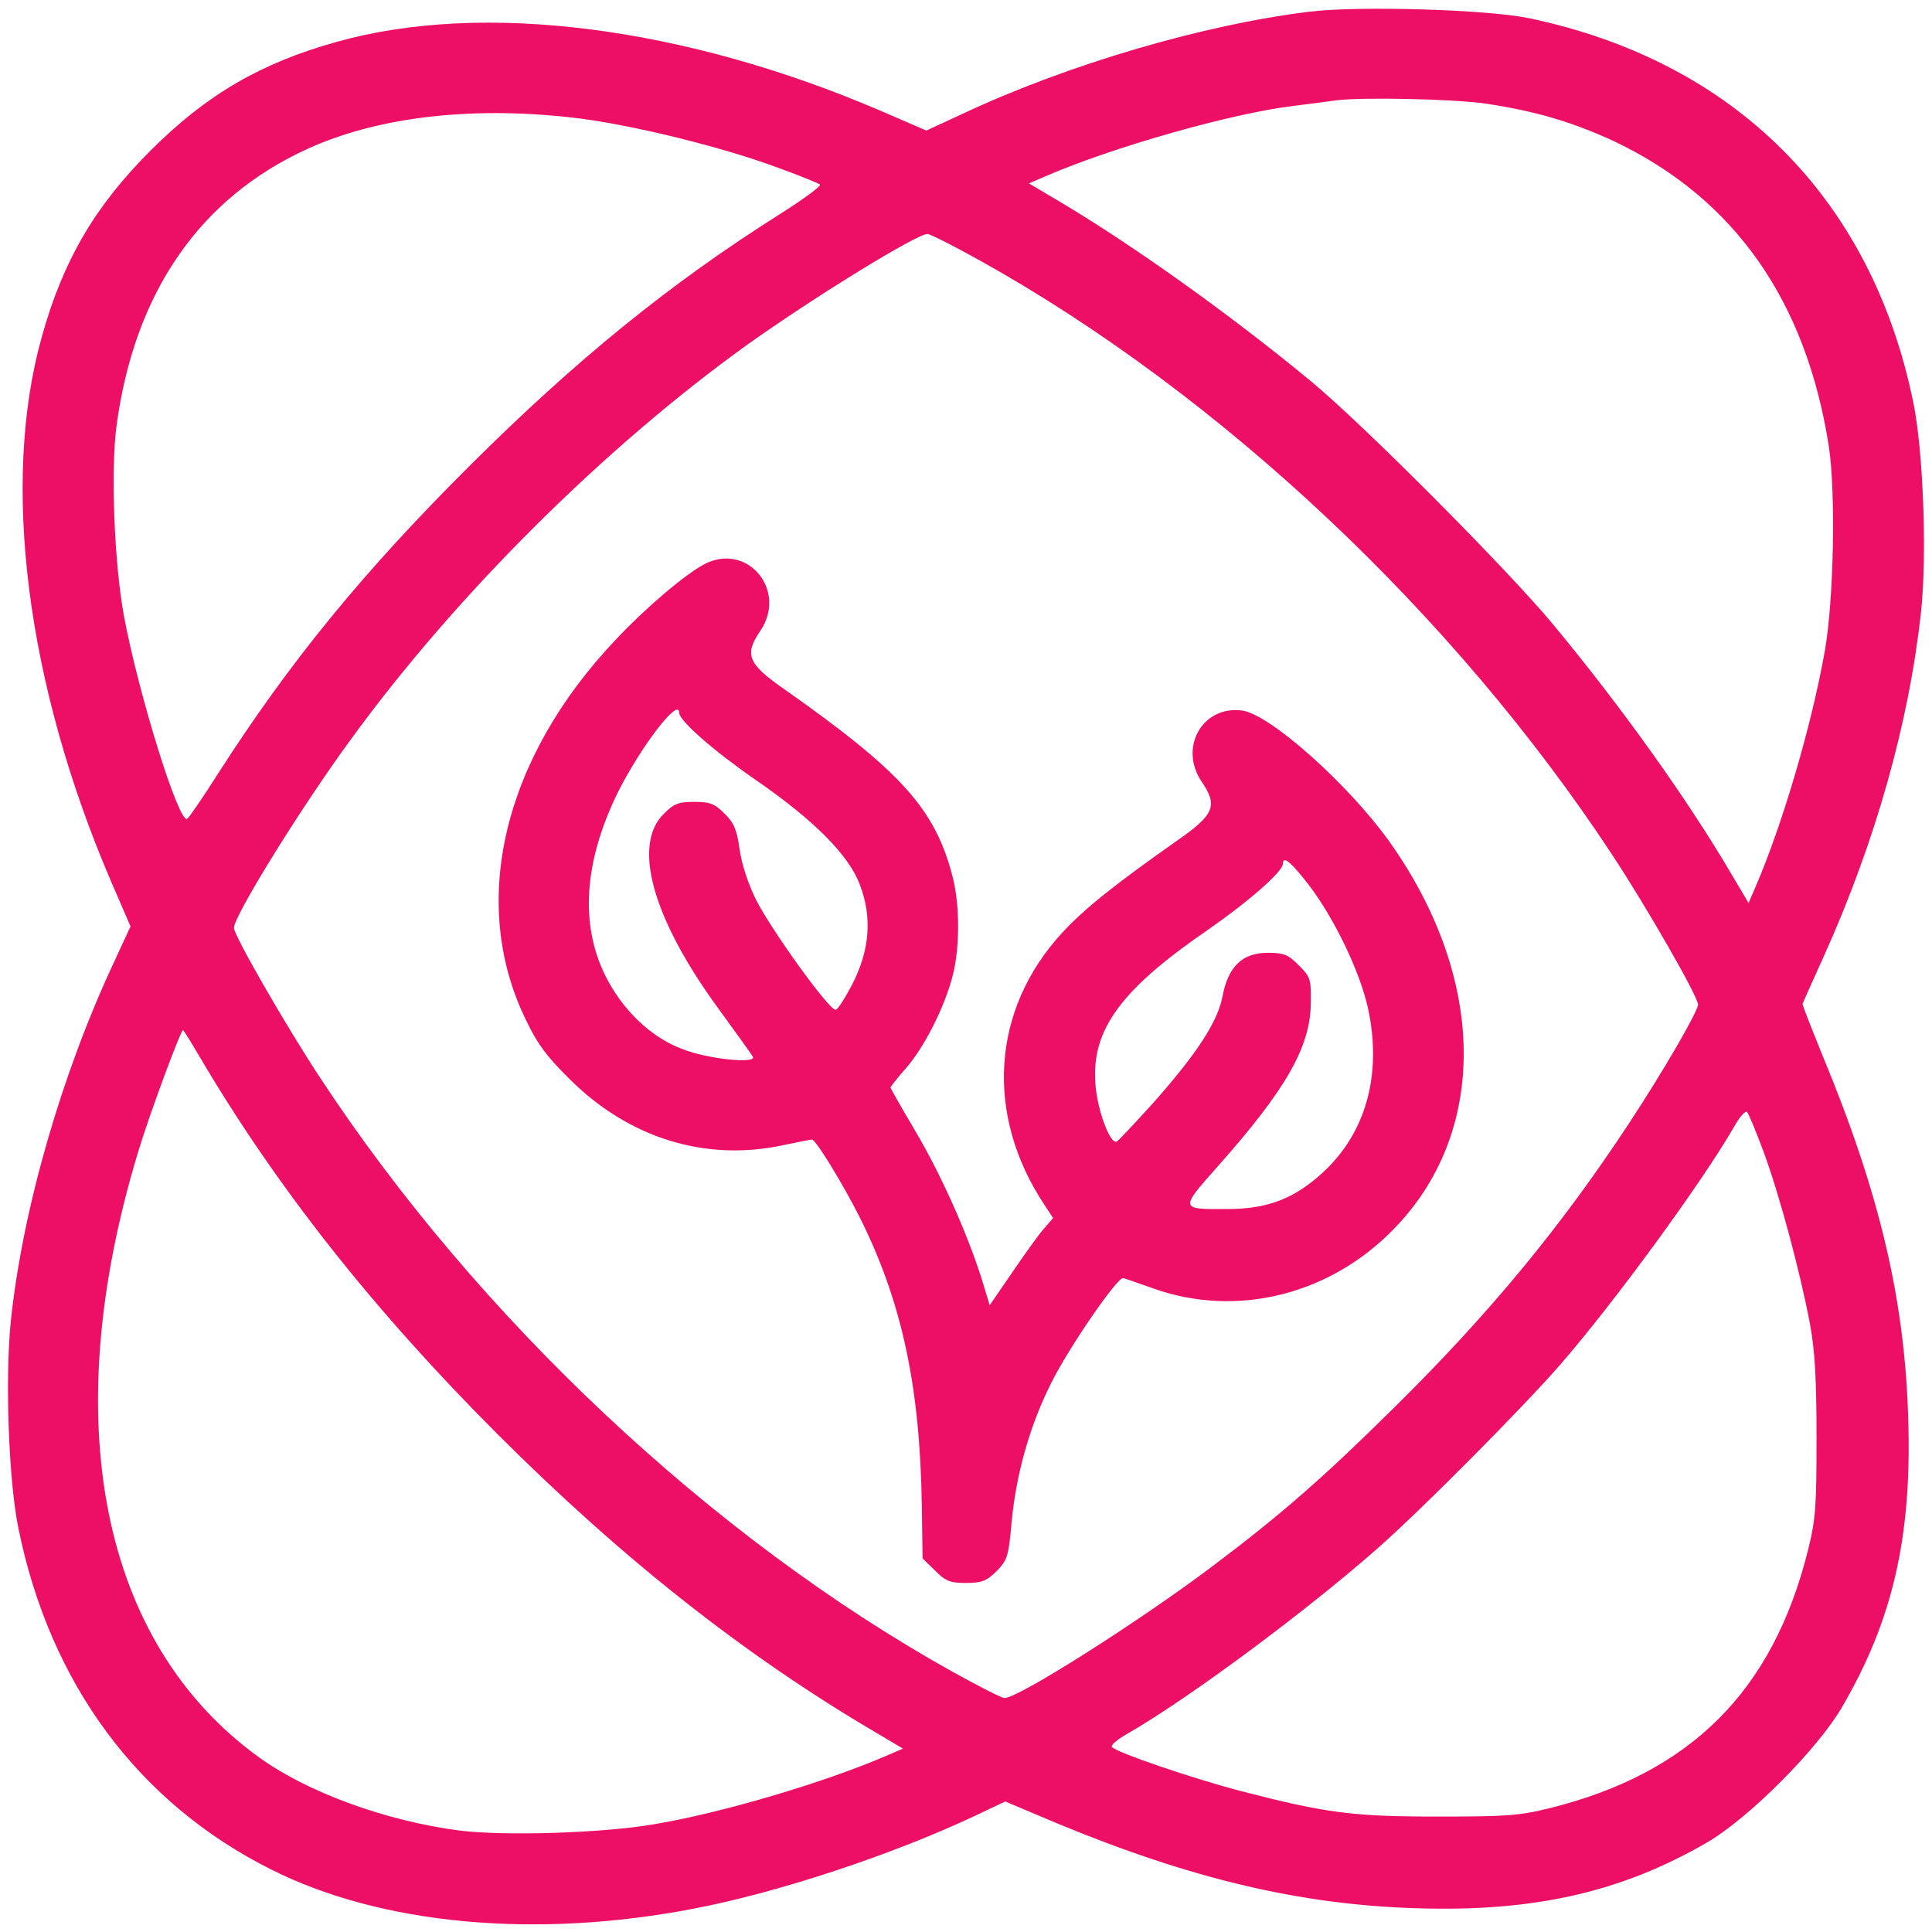 <svg width="48" height="48" viewBox="0 0 48 48" fill="none" xmlns="http://www.w3.org/2000/svg">
<g clip-path="url(#clip0_220_5)">
<path d="M32.531 0.291C29.906 0.61 26.521 1.603 23.906 2.832L23.015 3.244L21.89 2.757C16.997 0.657 12 0.019 8.362 1.041C6.478 1.566 5.128 2.353 3.74 3.741C2.353 5.128 1.565 6.478 1.04 8.363C0.018 12 0.656 16.997 2.756 21.891L3.243 23.016L2.831 23.907C1.528 26.691 0.562 30.047 0.271 32.803C0.121 34.238 0.215 36.797 0.459 37.978C1.246 41.841 3.44 44.794 6.731 46.444C9.468 47.822 13.312 48.178 17.24 47.419C19.312 47.025 22.153 46.088 24.225 45.113L24.975 44.757L26.24 45.291C29.559 46.669 32.297 47.325 35.203 47.41C38.118 47.504 40.293 47.007 42.422 45.769C43.462 45.16 45.159 43.453 45.759 42.422C47.025 40.257 47.503 38.185 47.409 35.25C47.325 32.288 46.697 29.635 45.272 26.203C45 25.529 44.775 24.966 44.784 24.938C44.793 24.91 45.028 24.385 45.309 23.766C46.593 20.916 47.428 17.963 47.728 15.197C47.878 13.791 47.784 11.222 47.54 10.022C46.509 4.932 43.096 1.519 37.978 0.45C36.937 0.235 33.731 0.141 32.531 0.291ZM36.937 2.578C38.175 2.766 39.084 3.038 40.115 3.516C43.087 4.932 44.878 7.472 45.44 11.11C45.609 12.254 45.562 14.897 45.337 16.172C45.009 18.029 44.287 20.475 43.621 22.022L43.443 22.435L43.031 21.741C41.943 19.885 40.312 17.597 38.596 15.525C37.471 14.166 33.89 10.566 32.578 9.478C30.562 7.81 28.087 6.047 26.259 4.969L25.565 4.557L25.978 4.378C27.665 3.647 30.59 2.822 32.109 2.635C32.578 2.578 33.056 2.513 33.187 2.494C33.825 2.41 36.14 2.457 36.937 2.578ZM14.475 2.953C15.806 3.132 17.915 3.647 19.265 4.144C19.837 4.35 20.325 4.547 20.372 4.585C20.409 4.622 19.959 4.95 19.368 5.325C16.65 7.041 14.306 8.944 11.662 11.579C9.018 14.213 7.19 16.453 5.418 19.219C5.043 19.81 4.696 20.316 4.65 20.344C4.443 20.466 3.45 17.269 3.084 15.329C2.84 14.025 2.746 11.682 2.896 10.575C3.337 7.275 4.959 4.922 7.631 3.703C9.431 2.878 11.868 2.616 14.475 2.953ZM24.356 6.478C30.328 9.807 36.131 15.272 40.059 21.244C40.912 22.538 42.187 24.76 42.187 24.957C42.187 25.125 41.325 26.616 40.453 27.938C38.793 30.46 37.022 32.616 34.668 34.941C32.915 36.675 31.875 37.594 30.131 38.907C28.303 40.285 25.303 42.188 24.956 42.188C24.89 42.188 24.3 41.888 23.643 41.522C17.681 38.194 11.859 32.728 7.94 26.757C7.096 25.472 5.812 23.241 5.812 23.053C5.812 22.753 7.49 20.044 8.7 18.394C11.306 14.803 15.009 11.119 18.572 8.56C20.203 7.397 22.771 5.813 23.043 5.813C23.109 5.813 23.7 6.113 24.356 6.478ZM4.968 26.269C6.871 29.494 9.271 32.541 12.365 35.635C15.459 38.728 18.506 41.129 21.74 43.032L22.434 43.444L22.021 43.622C20.456 44.297 17.878 45.057 16.218 45.328C14.953 45.544 12.515 45.619 11.409 45.478C9.6 45.244 7.631 44.532 6.421 43.65C2.503 40.81 1.406 35.297 3.431 28.622C3.712 27.685 4.49 25.594 4.546 25.594C4.565 25.594 4.753 25.904 4.968 26.269ZM43.818 28.622C44.212 29.691 44.728 31.613 44.971 32.907C45.093 33.572 45.131 34.294 45.131 35.719C45.131 37.425 45.112 37.744 44.915 38.532C44.043 42.01 42.009 44.044 38.531 44.916C37.743 45.113 37.425 45.132 35.718 45.132C33.6 45.132 32.943 45.047 30.778 44.485C29.606 44.175 27.787 43.557 27.628 43.407C27.581 43.369 27.75 43.219 28.003 43.078C29.55 42.188 32.437 40.041 34.218 38.475C35.297 37.529 37.884 34.922 38.775 33.891C40.125 32.335 42.281 29.382 43.078 28.003C43.218 27.75 43.368 27.582 43.406 27.628C43.443 27.666 43.631 28.116 43.818 28.622Z" fill="#ED0F66"/>
<path d="M17.502 14.016C17.024 14.269 16.067 15.075 15.299 15.891C12.505 18.834 11.652 22.406 13.049 25.303C13.339 25.922 13.583 26.25 14.146 26.803C15.617 28.275 17.52 28.866 19.452 28.453C19.808 28.378 20.136 28.312 20.174 28.312C20.267 28.312 20.933 29.4 21.355 30.234C22.405 32.334 22.855 34.425 22.902 37.378L22.921 38.719L23.23 39.019C23.492 39.281 23.596 39.328 23.999 39.328C24.392 39.328 24.505 39.281 24.758 39.038C25.03 38.756 25.058 38.672 25.133 37.819C25.245 36.628 25.583 35.419 26.117 34.359C26.549 33.487 27.767 31.716 27.908 31.753C27.945 31.762 28.292 31.884 28.667 32.016C30.711 32.737 32.999 32.184 34.592 30.572C36.983 28.163 36.955 24.337 34.517 20.906C33.495 19.481 31.555 17.747 30.861 17.653C29.877 17.522 29.277 18.572 29.858 19.425C30.261 20.016 30.167 20.241 29.267 20.869C27.683 21.984 26.952 22.566 26.389 23.175C24.627 25.087 24.458 27.712 25.967 29.962L26.164 30.262L25.921 30.544C25.789 30.694 25.442 31.181 25.142 31.622L24.589 32.428L24.383 31.753C24.008 30.581 23.361 29.147 22.733 28.087C22.395 27.516 22.124 27.038 22.124 27.019C22.124 27 22.292 26.784 22.499 26.55C22.958 26.034 23.474 25.012 23.671 24.234C23.849 23.522 23.849 22.509 23.671 21.797C23.239 20.1 22.395 19.172 19.48 17.119C18.58 16.491 18.486 16.266 18.889 15.675C19.574 14.662 18.561 13.463 17.502 14.016ZM16.874 17.709C16.874 17.906 17.736 18.656 18.749 19.359C20.211 20.363 21.092 21.244 21.364 21.984C21.674 22.791 21.608 23.606 21.177 24.45C20.999 24.788 20.82 25.078 20.764 25.087C20.624 25.134 19.171 23.119 18.786 22.359C18.589 21.966 18.421 21.45 18.374 21.094C18.308 20.616 18.233 20.438 17.999 20.212C17.755 19.969 17.642 19.922 17.249 19.922C16.855 19.922 16.742 19.969 16.489 20.222C15.702 21 16.217 22.828 17.849 25.059C18.28 25.65 18.664 26.184 18.702 26.25C18.824 26.438 17.586 26.316 16.949 26.062C16.171 25.772 15.458 25.087 15.036 24.234C14.408 22.959 14.511 21.422 15.327 19.734C15.889 18.591 16.874 17.297 16.874 17.709ZM32.53 22.003C33.167 22.847 33.795 24.159 33.992 25.069C34.339 26.7 33.936 28.153 32.858 29.137C32.164 29.775 31.489 30.038 30.514 30.038C29.296 30.047 29.296 30.056 30.28 28.95C31.949 27.066 32.558 26.006 32.567 24.919C32.577 24.328 32.558 24.272 32.267 23.981C32.005 23.719 31.902 23.672 31.499 23.672C30.87 23.672 30.514 24.009 30.374 24.75C30.252 25.387 29.745 26.166 28.658 27.394C28.208 27.891 27.805 28.322 27.749 28.359C27.589 28.462 27.252 27.562 27.214 26.906C27.12 25.584 27.852 24.581 29.999 23.109C31.011 22.406 31.874 21.656 31.874 21.459C31.874 21.244 32.08 21.422 32.53 22.003Z" fill="#ED0F66"/>
</g>
<defs>
<clipPath id="clip0_220_5">
<rect width="48" height="48" fill="white"/>
</clipPath>
</defs>
</svg>
